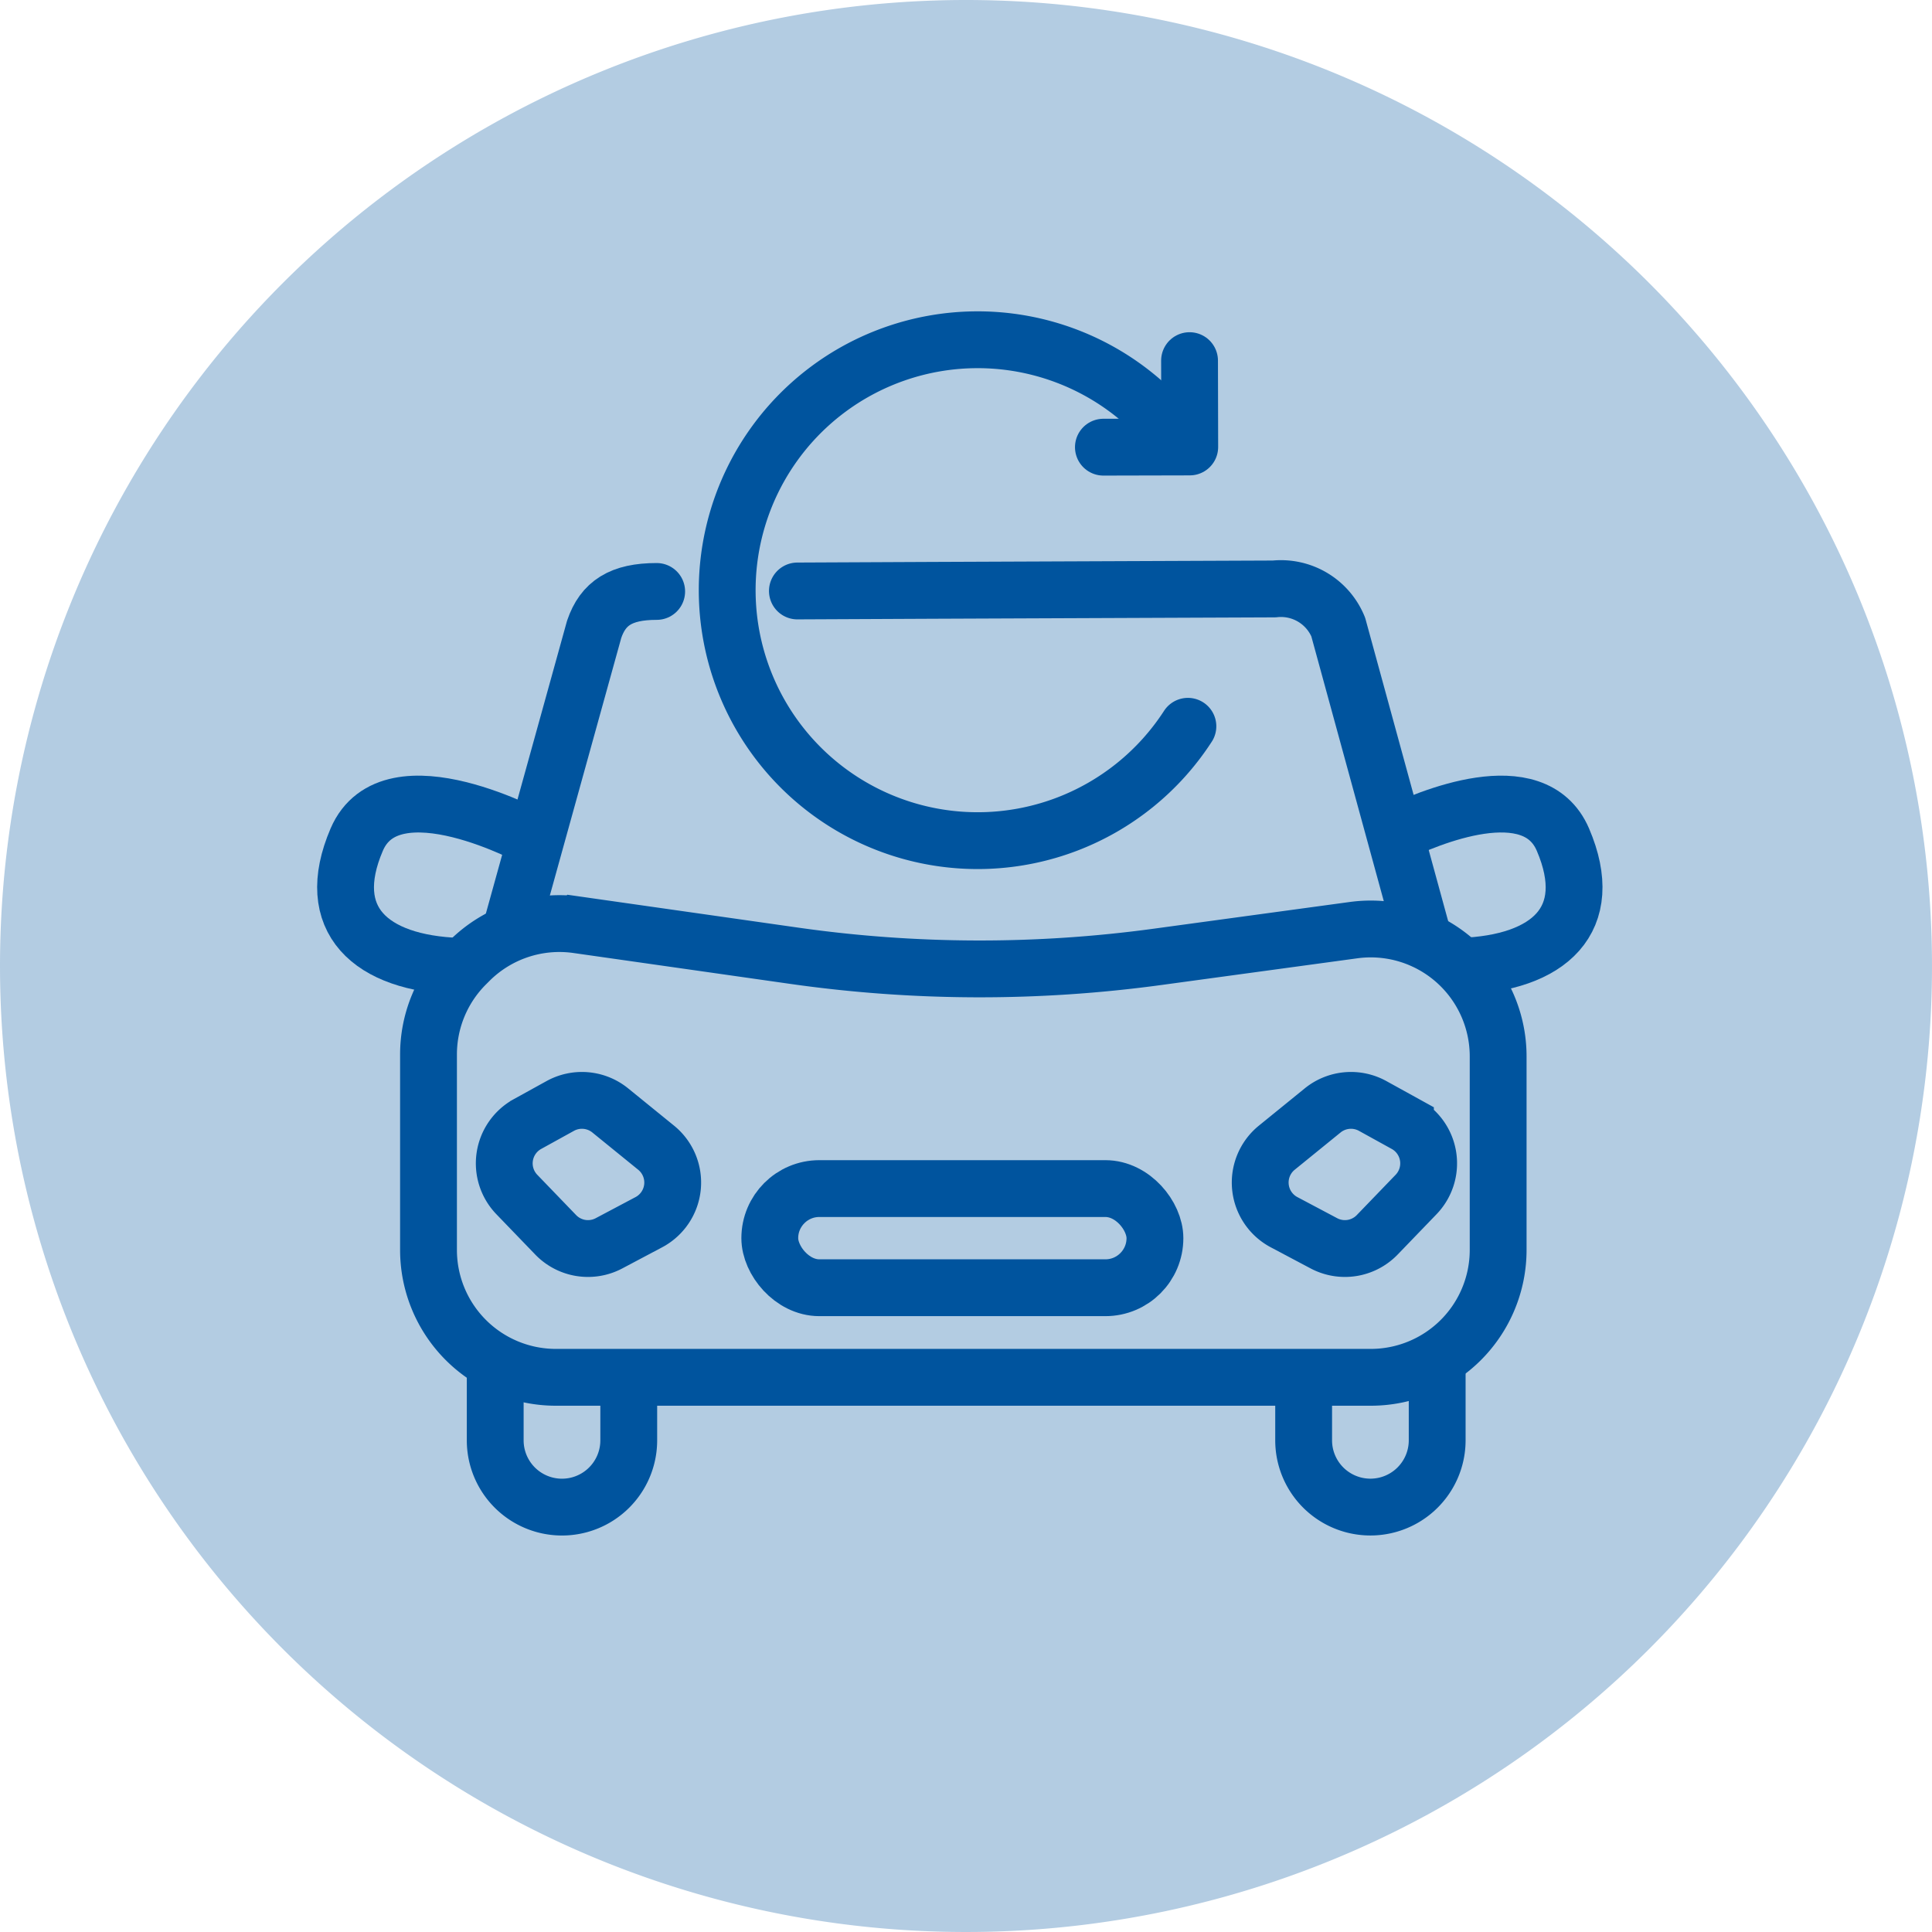 <?xml version="1.0" encoding="UTF-8"?>
<svg xmlns="http://www.w3.org/2000/svg" width="68" height="68" viewBox="0 0 68 68">
  <g id="vehicule-occasion" transform="translate(-173 -2556)">
    <path id="Tracé_12" data-name="Tracé 12" d="M34,0A34,34,0,1,1,0,34,34,34,0,0,1,34,0Z" transform="translate(173 2556)" fill="#00549e" opacity="0.3"></path>
    <g id="Groupe_30" data-name="Groupe 30" transform="translate(184.76 2567.557)">
      <g id="Groupe_31" data-name="Groupe 31">
        <path id="Tracé_27" data-name="Tracé 27" d="M34.435,209.455l-.122.122A4.483,4.483,0,0,0,33,212.747v6.879a4.484,4.484,0,0,0,4.484,4.484h28.68a4.484,4.484,0,0,0,4.484-4.484v-6.812a4.484,4.484,0,0,0-5.089-4.443l-6.9.94a46.332,46.332,0,0,1-12.791-.039l-7.629-1.087A4.484,4.484,0,0,0,34.435,209.455Z" transform="translate(-29.678 -187.19)" fill="none" stroke="#00549e" stroke-width="2"></path>
        <path id="Tracé_28" data-name="Tracé 28" d="M56.333,363.447V366a2.349,2.349,0,1,0,4.7,0v-2.114" transform="translate(-50.663 -326.862)" fill="none" stroke="#00549e" stroke-width="2"></path>
        <path id="Tracé_29" data-name="Tracé 29" d="M339,363.451V365.4a2.349,2.349,0,1,0,4.7,0V362.78" transform="translate(-304.876 -326.263)" fill="none" stroke="#00549e" stroke-width="2"></path>
        <rect id="Rectangle_12" data-name="Rectangle 12" width="13.556" height="3.49" rx="1.745" transform="translate(15.334 30.277)" fill="none" stroke="#00549e" stroke-width="2"></rect>
        <path id="Tracé_30" data-name="Tracé 30" d="M64.829,271.606l-1.615-1.312a1.58,1.58,0,0,0-1.759-.157l-1.154.637a1.58,1.58,0,0,0-.374,2.48l1.367,1.418a1.58,1.58,0,0,0,1.876.3l1.4-.742A1.58,1.58,0,0,0,64.829,271.606Z" transform="translate(-53.496 -242.768)" fill="none" stroke="#00549e" stroke-width="2"></path>
        <path id="Tracé_31" data-name="Tracé 31" d="M324.4,271.606l1.615-1.312a1.58,1.58,0,0,1,1.759-.157l1.154.637a1.58,1.58,0,0,1,.374,2.48l-1.367,1.418a1.58,1.58,0,0,1-1.876.3l-1.4-.742A1.58,1.58,0,0,1,324.4,271.606Z" transform="translate(-291.221 -242.768)" fill="none" stroke="#00549e" stroke-width="2"></path>
        <path id="Tracé_32" data-name="Tracé 32" d="M161.994,91.194l4.753-.022,6.845-.028,1.722-.007,3.464-.014a2.178,2.178,0,0,1,2.251,1.339l3.016,11.022" transform="translate(-145.688 -81.951)" fill="none" stroke="#00549e" stroke-linecap="round" stroke-linejoin="round" stroke-width="2"></path>
        <path id="Tracé_33" data-name="Tracé 33" d="M61.667,103.952l2.946-10.626c.314-.919.945-1.331,2.2-1.331" transform="translate(-55.46 -82.735)" fill="none" stroke="#00549e" stroke-linecap="round" stroke-linejoin="round" stroke-width="2"></path>
        <path id="Tracé_34" data-name="Tracé 34" d="M370.507,167.408c1.176-.575,4.94-2.188,5.955.181,1.208,2.818-.479,4.353-3.595,4.458" transform="translate(-333.212 -149.593)" fill="none" stroke="#00549e" stroke-width="2"></path>
        <path id="Tracé_35" data-name="Tracé 35" d="M10.7,167.589s-5.1-2.818-6.308,0,.479,4.353,3.595,4.458" transform="translate(-3.597 -149.593)" fill="none" stroke="#00549e" stroke-width="2"></path>
        <path id="Tracé_36" data-name="Tracé 36" d="M153.353,7.578a8.815,8.815,0,1,0,.308,10.025" transform="translate(-123.611 -3.597)" fill="none" stroke="#00549e" stroke-linecap="round" stroke-linejoin="round" stroke-width="2"></path>
        <path id="Tracé_37" data-name="Tracé 37" d="M272.024,11.284l.007,3.039-3.039.007" transform="translate(-241.916 -10.148)" fill="none" stroke="#00549e" stroke-linecap="round" stroke-linejoin="round" stroke-width="2"></path>
      </g>
    </g>
  </g>
</svg>
